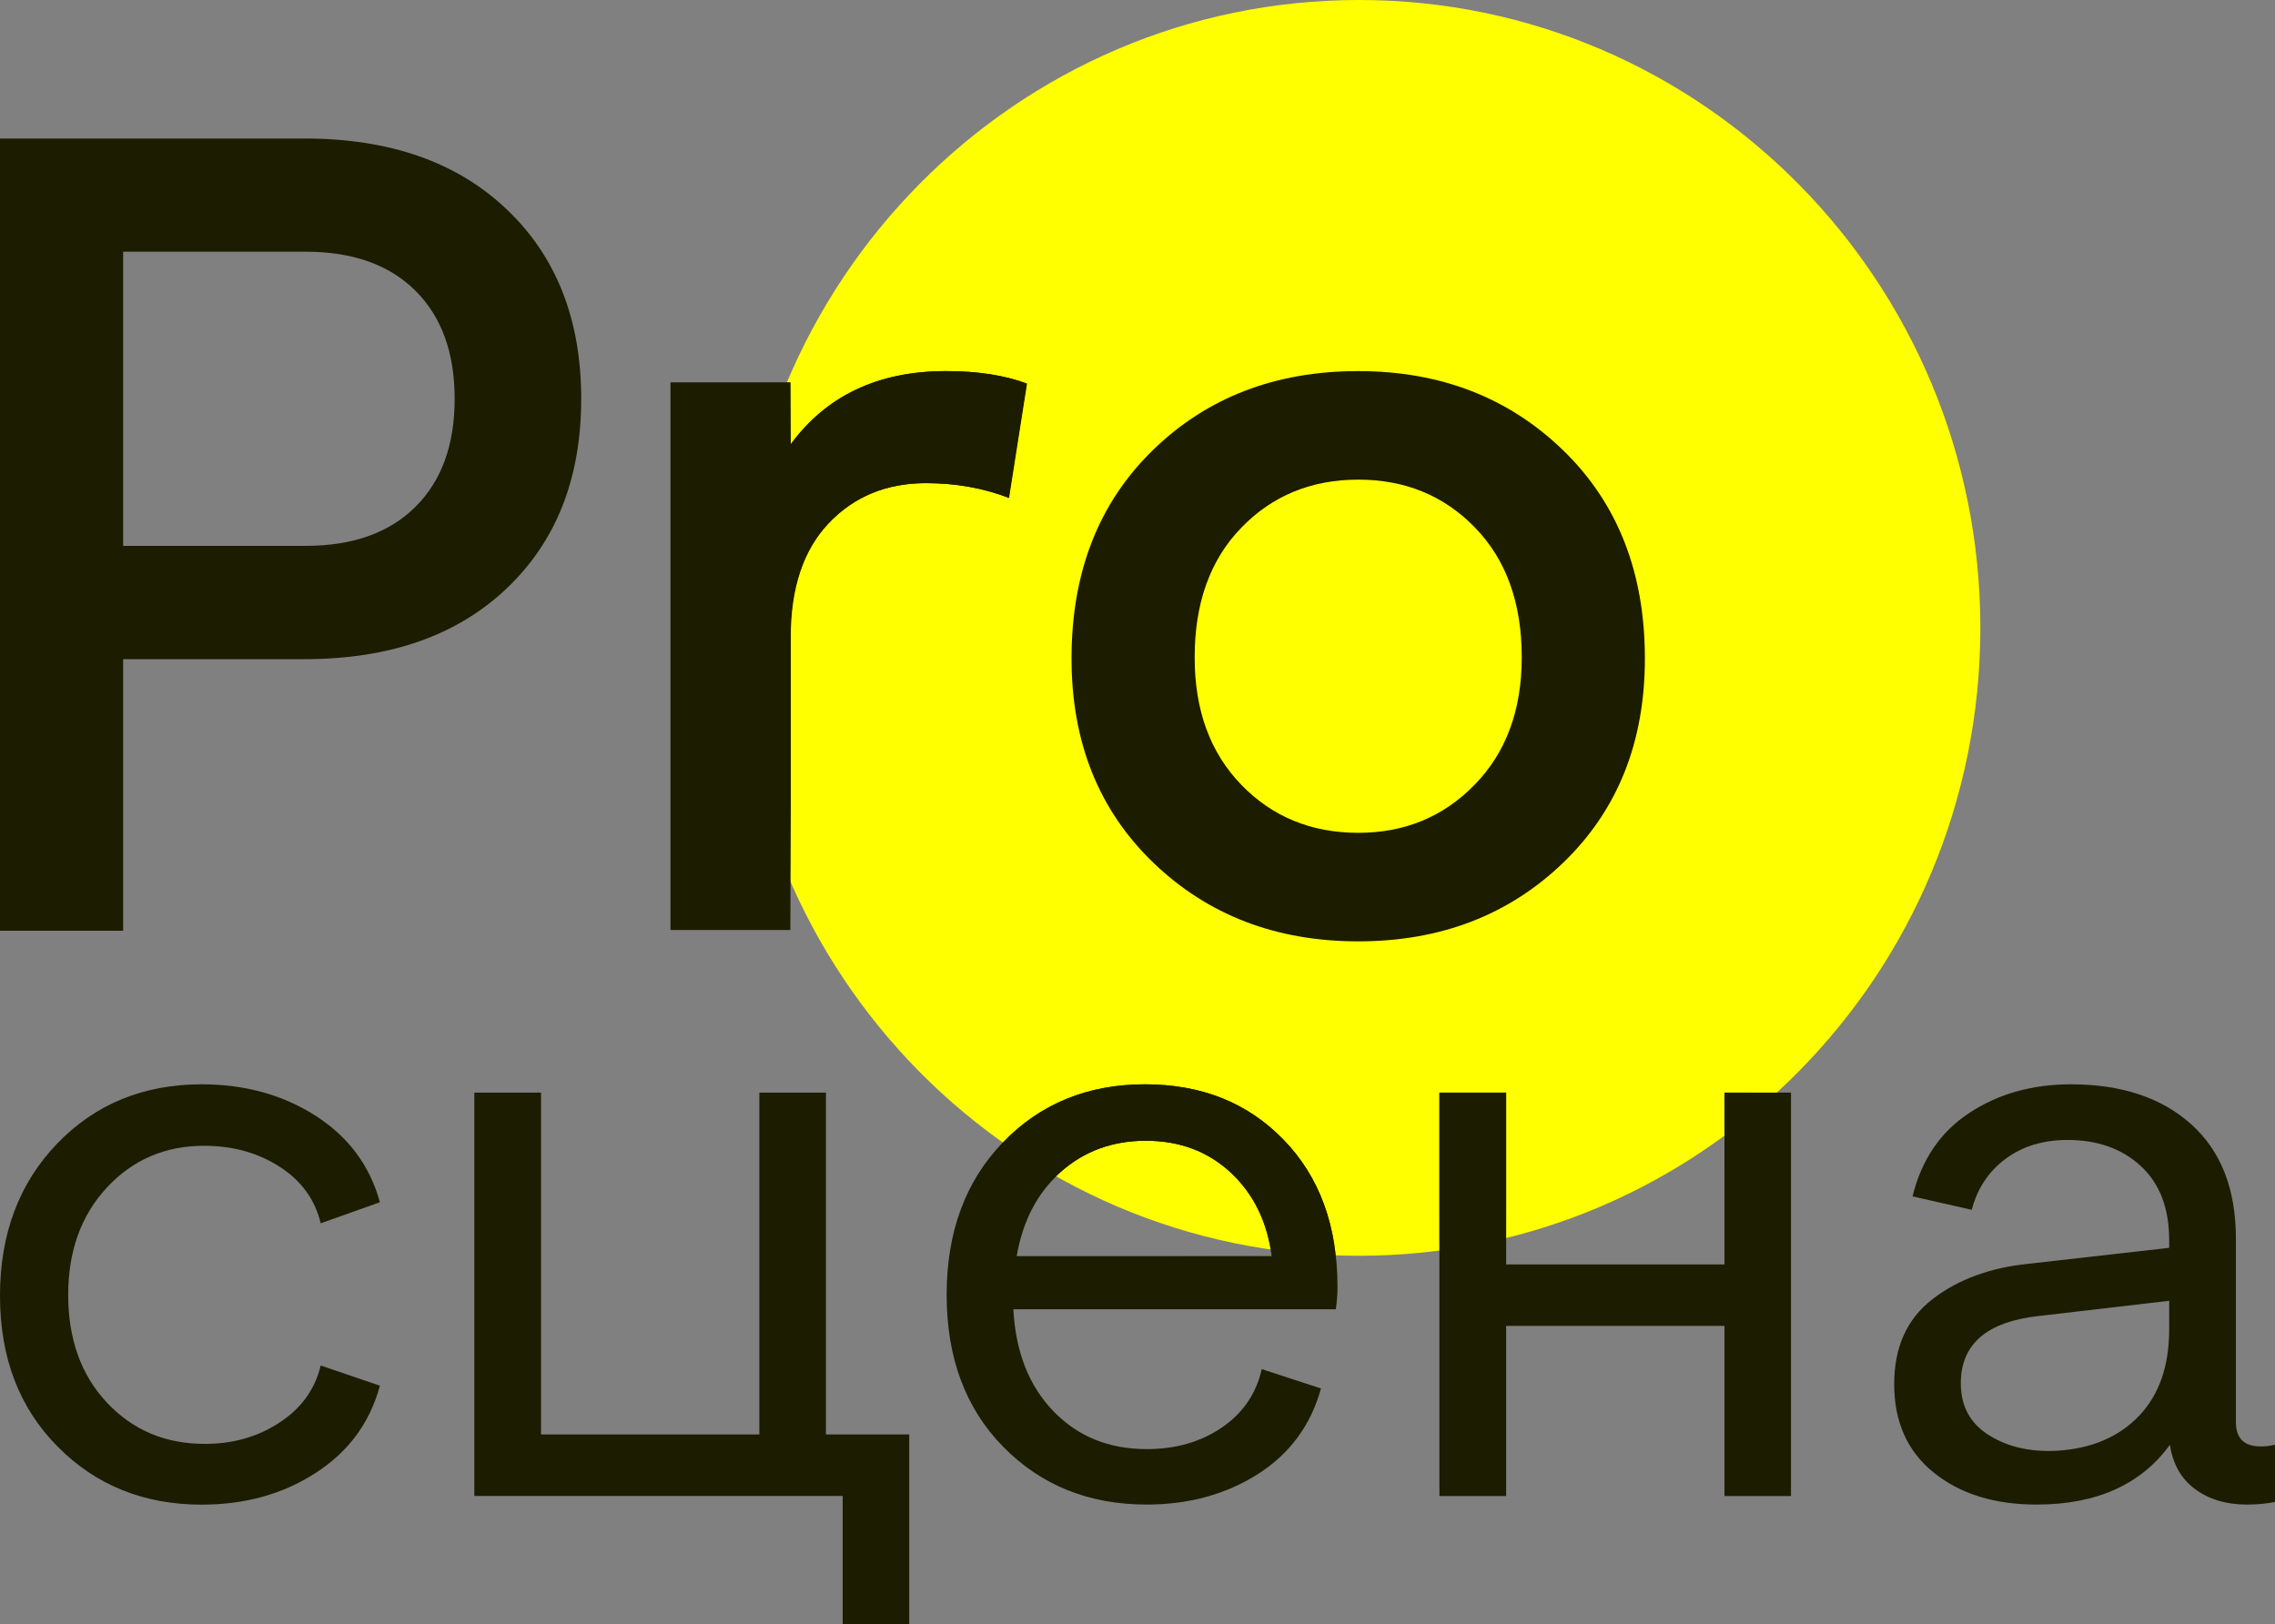 <?xml version="1.0" encoding="UTF-8"?> <svg xmlns="http://www.w3.org/2000/svg" xmlns:xlink="http://www.w3.org/1999/xlink" width="80" height="57.119" viewBox="0 0 80 57.119" fill="none"><rect x="0" y="0" width="80" height="57.119" fill="#808080" stroke="none"/><desc> Created with Pixso. </desc><defs></defs><path id="Vector" d="M69.639 22.083C69.639 34.28 59.853 44.169 47.785 44.169C35.717 44.169 25.938 34.28 25.938 22.083C25.938 9.885 35.721 0 47.789 0C59.857 0 69.639 9.889 69.639 22.083Z" fill="#FFFF00" fill-opacity="1" fill-rule="nonzero"></path><path id="Vector" d="M0 32.733L0 4.872L10.711 4.872C13.705 4.872 16.07 5.7 17.816 7.361C19.564 9.019 20.438 11.241 20.438 14.029C20.438 16.814 19.564 19.037 17.816 20.697C16.07 22.355 13.701 23.184 10.711 23.184L4.33 23.184L4.33 32.737L0 32.737L0 32.733ZM4.33 19.199L10.75 19.199C12.404 19.199 13.69 18.741 14.609 17.826C15.529 16.911 15.988 15.644 15.988 14.025C15.988 12.408 15.529 11.141 14.609 10.226C13.69 9.311 12.404 8.853 10.75 8.853L4.33 8.853L4.33 19.199Z" fill="#1C1C00" fill-opacity="1" fill-rule="nonzero"></path><path id="Vector" d="M33.266 13.052C34.367 13.052 35.315 13.199 36.1 13.491L35.469 17.512C34.574 17.166 33.603 16.993 32.553 16.993C31.162 16.993 30.02 17.465 29.127 18.405C28.236 19.345 27.791 20.682 27.791 22.403L27.791 32.71L23.578 32.71L23.578 13.448L27.791 13.448L27.791 15.639C29.053 13.913 30.877 13.052 33.266 13.052Z" fill="#1C1C00" fill-opacity="1" fill-rule="nonzero"></path><path id="Vector" d="M7.092 52.922C5.061 52.922 3.371 52.241 2.025 50.879C0.674 49.517 0 47.748 0 45.575C0 43.402 0.67 41.618 2.006 40.227C3.344 38.837 5.039 38.138 7.09 38.138C8.615 38.138 9.951 38.509 11.102 39.247C12.254 39.986 13.006 40.999 13.359 42.285L11.277 43.027C11.08 42.198 10.604 41.535 9.84 41.042C9.078 40.548 8.191 40.3 7.174 40.3C5.807 40.3 4.67 40.79 3.76 41.767C2.852 42.743 2.398 44.004 2.398 45.543C2.398 47.102 2.852 48.367 3.76 49.333C4.67 50.303 5.816 50.785 7.203 50.785C8.201 50.785 9.078 50.533 9.84 50.028C10.604 49.524 11.08 48.857 11.277 48.028L13.359 48.738C13.006 50.043 12.254 51.062 11.102 51.805C9.951 52.551 8.615 52.922 7.092 52.922Z" fill="#1C1C00" fill-opacity="1" fill-rule="nonzero"></path><path id="Vector" d="M29.633 57.119L29.633 52.616L16.68 52.616L16.68 38.43L19.025 38.43L19.025 50.454L26.703 50.454L26.703 38.43L29.043 38.43L29.043 50.454L31.973 50.454L31.973 57.119L29.633 57.119Z" fill="#1C1C00" fill-opacity="1" fill-rule="nonzero"></path><path id="Vector" d="M40.32 52.919C38.289 52.919 36.607 52.241 35.281 50.89C33.951 49.538 33.289 47.755 33.289 45.543C33.289 43.33 33.949 41.543 35.268 40.181C36.586 38.818 38.25 38.138 40.264 38.138C42.256 38.138 43.881 38.79 45.143 40.095C46.404 41.398 47.033 43.125 47.033 45.279C47.033 45.518 47.012 45.773 46.973 46.051L35.635 46.051C35.713 47.553 36.184 48.746 37.043 49.636C37.9 50.525 38.996 50.969 40.324 50.969C41.34 50.969 42.221 50.717 42.963 50.212C43.703 49.708 44.174 49.023 44.369 48.155L46.451 48.836C46.1 50.119 45.361 51.124 44.238 51.845C43.111 52.559 41.807 52.919 40.32 52.919ZM35.752 44.181L44.719 44.181C44.562 42.977 44.086 41.997 43.283 41.247C42.48 40.498 41.486 40.123 40.293 40.123C39.119 40.123 38.125 40.487 37.303 41.219C36.482 41.95 35.965 42.938 35.752 44.181Z" fill="#1C1C00" fill-opacity="1" fill-rule="nonzero"></path><path id="Vector" d="M50.617 52.619L50.617 38.43L52.963 38.43L52.963 44.473L60.641 44.473L60.641 38.43L62.98 38.43L62.98 52.619L60.641 52.619L60.641 46.635L52.963 46.635L52.963 52.619L50.617 52.619Z" fill="#1C1C00" fill-opacity="1" fill-rule="nonzero"></path><path id="Vector" d="M79.502 50.875C79.658 50.875 79.822 50.857 80 50.815L80 52.828C79.707 52.886 79.373 52.919 79.002 52.919C78.279 52.919 77.672 52.734 77.184 52.371C76.695 52.007 76.404 51.488 76.305 50.815C75.289 52.216 73.723 52.919 71.617 52.919C70.135 52.919 68.926 52.544 68 51.794C67.068 51.045 66.609 50.007 66.609 48.685C66.609 47.38 67.059 46.386 67.957 45.693C68.856 45.002 69.977 44.588 71.324 44.451L76.279 43.889L76.279 43.622C76.279 42.498 75.947 41.626 75.281 41.013C74.617 40.4 73.76 40.095 72.705 40.095C71.846 40.095 71.117 40.317 70.523 40.761C69.928 41.204 69.531 41.803 69.336 42.552L67.254 42.08C67.568 40.797 68.231 39.816 69.246 39.147C70.262 38.477 71.453 38.138 72.822 38.138C74.6 38.138 76.012 38.606 77.057 39.547C78.1 40.483 78.625 41.824 78.625 43.56L78.625 50.018C78.625 50.591 78.916 50.875 79.502 50.875ZM72.379 51.023C73.57 50.944 74.518 50.533 75.225 49.794C75.926 49.052 76.279 48.043 76.279 46.757L76.279 45.752L71.707 46.285C69.871 46.483 68.951 47.273 68.951 48.655C68.951 49.467 69.289 50.079 69.963 50.493C70.637 50.908 71.443 51.081 72.379 51.023Z" fill="#1C1C00" fill-opacity="1" fill-rule="nonzero"></path><mask id="mask1714_618" maskUnits="userSpaceOnUse" x="25.93" y="0" width="43.701" height="44.169"><path id="Vector" d="M69.631 22.083C69.631 34.28 59.846 44.169 47.777 44.169C35.709 44.169 25.93 34.28 25.93 22.083C25.93 9.885 35.713 0 47.781 0C59.85 0 69.631 9.889 69.631 22.083Z" fill="#FFFF00" fill-opacity="1" fill-rule="nonzero"></path></mask><g mask="url(#mask1714_618)"><path id="Vector" d="M33.281 13.052C34.383 13.052 35.33 13.199 36.115 13.491L35.484 17.512C34.59 17.166 33.619 16.993 32.568 16.993C31.178 16.993 30.035 17.465 29.143 18.405C28.252 19.345 27.807 20.682 27.807 22.403L27.807 32.71L23.594 32.71L23.594 13.448L27.807 13.448L27.807 15.639C29.068 13.913 30.893 13.052 33.281 13.052Z" fill="#1C1C00" fill-opacity="1" fill-rule="nonzero"></path></g><g mask="url(#mask1714_618)"><path id="Vector" d="M54.969 30.344C53.053 32.188 50.65 33.11 47.764 33.11C44.875 33.11 42.473 32.188 40.557 30.344C38.639 28.499 37.68 26.104 37.68 23.16C37.68 20.134 38.631 17.695 40.535 15.837C42.438 13.981 44.848 13.052 47.76 13.052C50.647 13.052 53.049 13.981 54.967 15.837C56.883 17.695 57.842 20.134 57.842 23.16C57.842 26.107 56.883 28.499 54.969 30.344ZM47.764 29.292C49.391 29.292 50.756 28.73 51.857 27.599C52.959 26.471 53.512 24.98 53.512 23.12C53.512 21.211 52.967 19.691 51.875 18.564C50.785 17.436 49.416 16.87 47.764 16.87C46.109 16.87 44.736 17.436 43.647 18.564C42.555 19.691 42.01 21.211 42.01 23.12C42.01 24.98 42.555 26.471 43.647 27.599C44.736 28.726 46.109 29.292 47.764 29.292Z" fill="#1C1C00" fill-opacity="1" fill-rule="nonzero"></path></g><g mask="url(#mask1714_618)"><path id="Vector" d="M40.32 52.919C38.289 52.919 36.607 52.241 35.281 50.89C33.951 49.538 33.289 47.755 33.289 45.543C33.289 43.33 33.949 41.543 35.268 40.181C36.586 38.818 38.25 38.138 40.264 38.138C42.256 38.138 43.881 38.79 45.143 40.095C46.404 41.398 47.033 43.125 47.033 45.279C47.033 45.518 47.012 45.773 46.973 46.051L35.635 46.051C35.713 47.553 36.184 48.746 37.043 49.636C37.9 50.525 38.996 50.969 40.324 50.969C41.34 50.969 42.221 50.717 42.963 50.212C43.703 49.708 44.174 49.023 44.369 48.155L46.451 48.836C46.1 50.119 45.361 51.124 44.238 51.845C43.111 52.559 41.807 52.919 40.32 52.919ZM35.752 44.181L44.719 44.181C44.562 42.977 44.086 41.997 43.283 41.247C42.48 40.498 41.486 40.123 40.293 40.123C39.119 40.123 38.125 40.487 37.303 41.219C36.482 41.95 35.965 42.938 35.752 44.181Z" fill="#1C1C00" fill-opacity="1" fill-rule="nonzero"></path></g><g mask="url(#mask1714_618)"><path id="Vector" d="M50.617 52.619L50.617 38.43L52.963 38.43L52.963 44.473L60.641 44.473L60.641 38.43L62.98 38.43L62.98 52.619L60.641 52.619L60.641 46.635L52.963 46.635L52.963 52.619L50.617 52.619Z" fill="#1C1C00" fill-opacity="1" fill-rule="nonzero"></path></g></svg> 